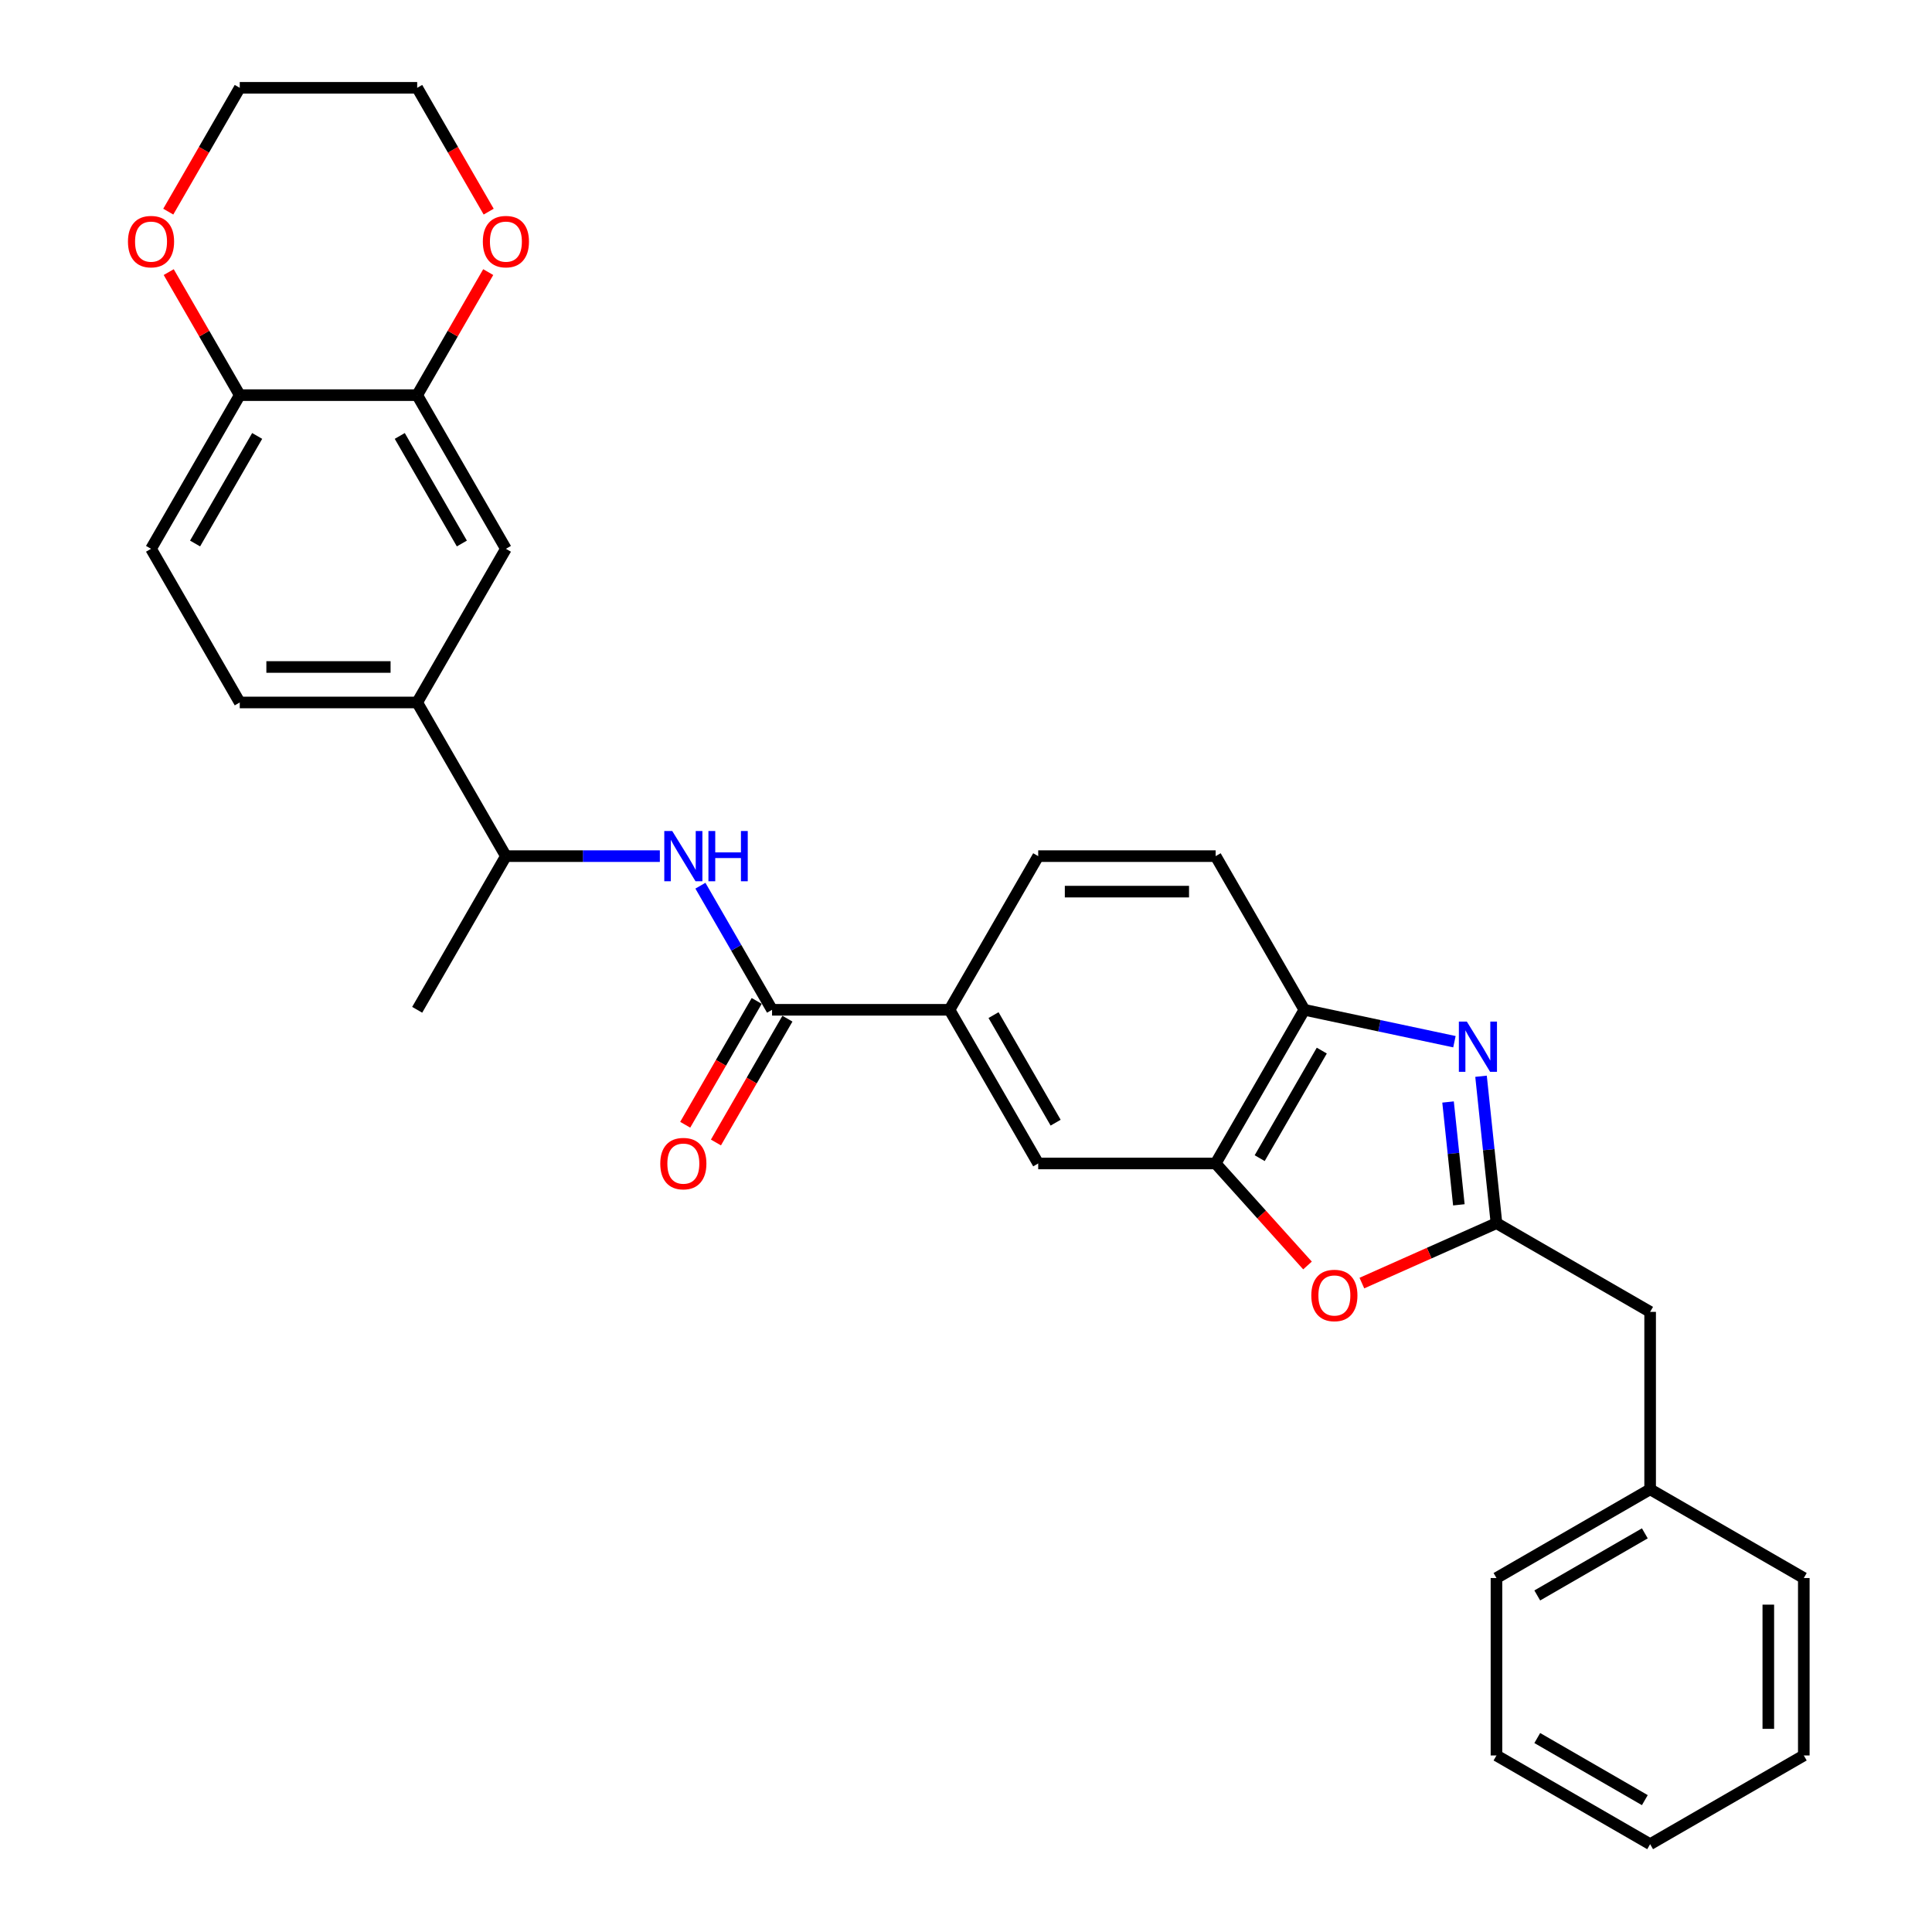 <?xml version='1.0' encoding='iso-8859-1'?>
<svg version='1.1' baseProfile='full'
              xmlns='http://www.w3.org/2000/svg'
                      xmlns:rdkit='http://www.rdkit.org/xml'
                      xmlns:xlink='http://www.w3.org/1999/xlink'
                  xml:space='preserve'
width='1000px' height='1000px' viewBox='0 0 1000 1000'>
<!-- END OF HEADER -->
<rect style='opacity:1.0;fill:#FFFFFF;stroke:none' width='1000' height='1000' x='0' y='0'> </rect>
<path class='bond-0' d='M 766.579,557.067 L 770.575,595.085' style='fill:none;fill-rule:evenodd;stroke:#0000FF;stroke-width:6px;stroke-linecap:butt;stroke-linejoin:miter;stroke-opacity:1' />
<path class='bond-0' d='M 770.575,595.085 L 774.571,633.104' style='fill:none;fill-rule:evenodd;stroke:#000000;stroke-width:6px;stroke-linecap:butt;stroke-linejoin:miter;stroke-opacity:1' />
<path class='bond-0' d='M 749.511,570.393 L 752.308,597.005' style='fill:none;fill-rule:evenodd;stroke:#0000FF;stroke-width:6px;stroke-linecap:butt;stroke-linejoin:miter;stroke-opacity:1' />
<path class='bond-0' d='M 752.308,597.005 L 755.105,623.618' style='fill:none;fill-rule:evenodd;stroke:#000000;stroke-width:6px;stroke-linecap:butt;stroke-linejoin:miter;stroke-opacity:1' />
<path class='bond-4' d='M 752.812,539.182 L 713.975,530.927' style='fill:none;fill-rule:evenodd;stroke:#0000FF;stroke-width:6px;stroke-linecap:butt;stroke-linejoin:miter;stroke-opacity:1' />
<path class='bond-4' d='M 713.975,530.927 L 675.138,522.672' style='fill:none;fill-rule:evenodd;stroke:#000000;stroke-width:6px;stroke-linecap:butt;stroke-linejoin:miter;stroke-opacity:1' />
<path class='bond-1' d='M 774.571,633.104 L 739.739,648.612' style='fill:none;fill-rule:evenodd;stroke:#000000;stroke-width:6px;stroke-linecap:butt;stroke-linejoin:miter;stroke-opacity:1' />
<path class='bond-1' d='M 739.739,648.612 L 704.906,664.121' style='fill:none;fill-rule:evenodd;stroke:#FF0000;stroke-width:6px;stroke-linecap:butt;stroke-linejoin:miter;stroke-opacity:1' />
<path class='bond-17' d='M 774.571,633.104 L 854.107,679.024' style='fill:none;fill-rule:evenodd;stroke:#000000;stroke-width:6px;stroke-linecap:butt;stroke-linejoin:miter;stroke-opacity:1' />
<path class='bond-30' d='M 676.762,655.011 L 652.99,628.609' style='fill:none;fill-rule:evenodd;stroke:#FF0000;stroke-width:6px;stroke-linecap:butt;stroke-linejoin:miter;stroke-opacity:1' />
<path class='bond-30' d='M 652.99,628.609 L 629.217,602.208' style='fill:none;fill-rule:evenodd;stroke:#000000;stroke-width:6px;stroke-linecap:butt;stroke-linejoin:miter;stroke-opacity:1' />
<path class='bond-2' d='M 399.616,522.672 L 491.457,522.672' style='fill:none;fill-rule:evenodd;stroke:#000000;stroke-width:6px;stroke-linecap:butt;stroke-linejoin:miter;stroke-opacity:1' />
<path class='bond-5' d='M 399.616,522.672 L 381.073,490.554' style='fill:none;fill-rule:evenodd;stroke:#000000;stroke-width:6px;stroke-linecap:butt;stroke-linejoin:miter;stroke-opacity:1' />
<path class='bond-5' d='M 381.073,490.554 L 362.53,458.436' style='fill:none;fill-rule:evenodd;stroke:#0000FF;stroke-width:6px;stroke-linecap:butt;stroke-linejoin:miter;stroke-opacity:1' />
<path class='bond-14' d='M 391.663,518.08 L 373.162,550.124' style='fill:none;fill-rule:evenodd;stroke:#000000;stroke-width:6px;stroke-linecap:butt;stroke-linejoin:miter;stroke-opacity:1' />
<path class='bond-14' d='M 373.162,550.124 L 354.661,582.168' style='fill:none;fill-rule:evenodd;stroke:#FF0000;stroke-width:6px;stroke-linecap:butt;stroke-linejoin:miter;stroke-opacity:1' />
<path class='bond-14' d='M 407.57,527.264 L 389.069,559.308' style='fill:none;fill-rule:evenodd;stroke:#000000;stroke-width:6px;stroke-linecap:butt;stroke-linejoin:miter;stroke-opacity:1' />
<path class='bond-14' d='M 389.069,559.308 L 370.568,591.352' style='fill:none;fill-rule:evenodd;stroke:#FF0000;stroke-width:6px;stroke-linecap:butt;stroke-linejoin:miter;stroke-opacity:1' />
<path class='bond-3' d='M 629.217,602.208 L 675.138,522.672' style='fill:none;fill-rule:evenodd;stroke:#000000;stroke-width:6px;stroke-linecap:butt;stroke-linejoin:miter;stroke-opacity:1' />
<path class='bond-3' d='M 652.013,599.461 L 684.157,543.786' style='fill:none;fill-rule:evenodd;stroke:#000000;stroke-width:6px;stroke-linecap:butt;stroke-linejoin:miter;stroke-opacity:1' />
<path class='bond-8' d='M 629.217,602.208 L 537.377,602.208' style='fill:none;fill-rule:evenodd;stroke:#000000;stroke-width:6px;stroke-linecap:butt;stroke-linejoin:miter;stroke-opacity:1' />
<path class='bond-16' d='M 675.138,522.672 L 629.217,443.135' style='fill:none;fill-rule:evenodd;stroke:#000000;stroke-width:6px;stroke-linecap:butt;stroke-linejoin:miter;stroke-opacity:1' />
<path class='bond-11' d='M 341.536,443.135 L 301.696,443.135' style='fill:none;fill-rule:evenodd;stroke:#0000FF;stroke-width:6px;stroke-linecap:butt;stroke-linejoin:miter;stroke-opacity:1' />
<path class='bond-11' d='M 301.696,443.135 L 261.856,443.135' style='fill:none;fill-rule:evenodd;stroke:#000000;stroke-width:6px;stroke-linecap:butt;stroke-linejoin:miter;stroke-opacity:1' />
<path class='bond-6' d='M 491.457,522.672 L 537.377,443.135' style='fill:none;fill-rule:evenodd;stroke:#000000;stroke-width:6px;stroke-linecap:butt;stroke-linejoin:miter;stroke-opacity:1' />
<path class='bond-31' d='M 491.457,522.672 L 537.377,602.208' style='fill:none;fill-rule:evenodd;stroke:#000000;stroke-width:6px;stroke-linecap:butt;stroke-linejoin:miter;stroke-opacity:1' />
<path class='bond-31' d='M 514.252,525.418 L 546.396,581.093' style='fill:none;fill-rule:evenodd;stroke:#000000;stroke-width:6px;stroke-linecap:butt;stroke-linejoin:miter;stroke-opacity:1' />
<path class='bond-7' d='M 215.935,204.527 L 261.856,284.063' style='fill:none;fill-rule:evenodd;stroke:#000000;stroke-width:6px;stroke-linecap:butt;stroke-linejoin:miter;stroke-opacity:1' />
<path class='bond-7' d='M 206.916,225.641 L 239.06,281.317' style='fill:none;fill-rule:evenodd;stroke:#000000;stroke-width:6px;stroke-linecap:butt;stroke-linejoin:miter;stroke-opacity:1' />
<path class='bond-13' d='M 215.935,204.527 L 234.319,172.685' style='fill:none;fill-rule:evenodd;stroke:#000000;stroke-width:6px;stroke-linecap:butt;stroke-linejoin:miter;stroke-opacity:1' />
<path class='bond-13' d='M 234.319,172.685 L 252.704,140.842' style='fill:none;fill-rule:evenodd;stroke:#FF0000;stroke-width:6px;stroke-linecap:butt;stroke-linejoin:miter;stroke-opacity:1' />
<path class='bond-33' d='M 215.935,204.527 L 124.095,204.527' style='fill:none;fill-rule:evenodd;stroke:#000000;stroke-width:6px;stroke-linecap:butt;stroke-linejoin:miter;stroke-opacity:1' />
<path class='bond-9' d='M 215.935,363.599 L 261.856,443.135' style='fill:none;fill-rule:evenodd;stroke:#000000;stroke-width:6px;stroke-linecap:butt;stroke-linejoin:miter;stroke-opacity:1' />
<path class='bond-10' d='M 215.935,363.599 L 261.856,284.063' style='fill:none;fill-rule:evenodd;stroke:#000000;stroke-width:6px;stroke-linecap:butt;stroke-linejoin:miter;stroke-opacity:1' />
<path class='bond-19' d='M 215.935,363.599 L 124.095,363.599' style='fill:none;fill-rule:evenodd;stroke:#000000;stroke-width:6px;stroke-linecap:butt;stroke-linejoin:miter;stroke-opacity:1' />
<path class='bond-19' d='M 202.159,345.231 L 137.871,345.231' style='fill:none;fill-rule:evenodd;stroke:#000000;stroke-width:6px;stroke-linecap:butt;stroke-linejoin:miter;stroke-opacity:1' />
<path class='bond-24' d='M 261.856,443.135 L 215.935,522.672' style='fill:none;fill-rule:evenodd;stroke:#000000;stroke-width:6px;stroke-linecap:butt;stroke-linejoin:miter;stroke-opacity:1' />
<path class='bond-12' d='M 124.095,204.527 L 78.175,284.063' style='fill:none;fill-rule:evenodd;stroke:#000000;stroke-width:6px;stroke-linecap:butt;stroke-linejoin:miter;stroke-opacity:1' />
<path class='bond-12' d='M 133.114,225.641 L 100.97,281.317' style='fill:none;fill-rule:evenodd;stroke:#000000;stroke-width:6px;stroke-linecap:butt;stroke-linejoin:miter;stroke-opacity:1' />
<path class='bond-15' d='M 124.095,204.527 L 105.711,172.685' style='fill:none;fill-rule:evenodd;stroke:#000000;stroke-width:6px;stroke-linecap:butt;stroke-linejoin:miter;stroke-opacity:1' />
<path class='bond-15' d='M 105.711,172.685 L 87.327,140.842' style='fill:none;fill-rule:evenodd;stroke:#FF0000;stroke-width:6px;stroke-linecap:butt;stroke-linejoin:miter;stroke-opacity:1' />
<path class='bond-22' d='M 252.937,109.543 L 234.436,77.499' style='fill:none;fill-rule:evenodd;stroke:#FF0000;stroke-width:6px;stroke-linecap:butt;stroke-linejoin:miter;stroke-opacity:1' />
<path class='bond-22' d='M 234.436,77.499 L 215.935,45.455' style='fill:none;fill-rule:evenodd;stroke:#000000;stroke-width:6px;stroke-linecap:butt;stroke-linejoin:miter;stroke-opacity:1' />
<path class='bond-23' d='M 87.093,109.543 L 105.594,77.499' style='fill:none;fill-rule:evenodd;stroke:#FF0000;stroke-width:6px;stroke-linecap:butt;stroke-linejoin:miter;stroke-opacity:1' />
<path class='bond-23' d='M 105.594,77.499 L 124.095,45.455' style='fill:none;fill-rule:evenodd;stroke:#000000;stroke-width:6px;stroke-linecap:butt;stroke-linejoin:miter;stroke-opacity:1' />
<path class='bond-18' d='M 629.217,443.135 L 537.377,443.135' style='fill:none;fill-rule:evenodd;stroke:#000000;stroke-width:6px;stroke-linecap:butt;stroke-linejoin:miter;stroke-opacity:1' />
<path class='bond-18' d='M 615.441,461.504 L 551.153,461.504' style='fill:none;fill-rule:evenodd;stroke:#000000;stroke-width:6px;stroke-linecap:butt;stroke-linejoin:miter;stroke-opacity:1' />
<path class='bond-21' d='M 854.107,679.024 L 854.107,770.864' style='fill:none;fill-rule:evenodd;stroke:#000000;stroke-width:6px;stroke-linecap:butt;stroke-linejoin:miter;stroke-opacity:1' />
<path class='bond-20' d='M 124.095,363.599 L 78.175,284.063' style='fill:none;fill-rule:evenodd;stroke:#000000;stroke-width:6px;stroke-linecap:butt;stroke-linejoin:miter;stroke-opacity:1' />
<path class='bond-25' d='M 854.107,770.864 L 774.571,816.785' style='fill:none;fill-rule:evenodd;stroke:#000000;stroke-width:6px;stroke-linecap:butt;stroke-linejoin:miter;stroke-opacity:1' />
<path class='bond-25' d='M 851.361,793.66 L 795.686,825.804' style='fill:none;fill-rule:evenodd;stroke:#000000;stroke-width:6px;stroke-linecap:butt;stroke-linejoin:miter;stroke-opacity:1' />
<path class='bond-26' d='M 854.107,770.864 L 933.644,816.785' style='fill:none;fill-rule:evenodd;stroke:#000000;stroke-width:6px;stroke-linecap:butt;stroke-linejoin:miter;stroke-opacity:1' />
<path class='bond-34' d='M 215.935,45.455 L 124.095,45.455' style='fill:none;fill-rule:evenodd;stroke:#000000;stroke-width:6px;stroke-linecap:butt;stroke-linejoin:miter;stroke-opacity:1' />
<path class='bond-28' d='M 774.571,816.785 L 774.571,908.625' style='fill:none;fill-rule:evenodd;stroke:#000000;stroke-width:6px;stroke-linecap:butt;stroke-linejoin:miter;stroke-opacity:1' />
<path class='bond-27' d='M 933.644,816.785 L 933.644,908.625' style='fill:none;fill-rule:evenodd;stroke:#000000;stroke-width:6px;stroke-linecap:butt;stroke-linejoin:miter;stroke-opacity:1' />
<path class='bond-27' d='M 915.275,830.561 L 915.275,894.849' style='fill:none;fill-rule:evenodd;stroke:#000000;stroke-width:6px;stroke-linecap:butt;stroke-linejoin:miter;stroke-opacity:1' />
<path class='bond-29' d='M 933.644,908.625 L 854.107,954.545' style='fill:none;fill-rule:evenodd;stroke:#000000;stroke-width:6px;stroke-linecap:butt;stroke-linejoin:miter;stroke-opacity:1' />
<path class='bond-32' d='M 774.571,908.625 L 854.107,954.545' style='fill:none;fill-rule:evenodd;stroke:#000000;stroke-width:6px;stroke-linecap:butt;stroke-linejoin:miter;stroke-opacity:1' />
<path class='bond-32' d='M 795.686,899.606 L 851.361,931.75' style='fill:none;fill-rule:evenodd;stroke:#000000;stroke-width:6px;stroke-linecap:butt;stroke-linejoin:miter;stroke-opacity:1' />
<path  class='atom-0' d='M 759.222 528.762
L 767.745 542.538
Q 768.59 543.897, 769.949 546.358
Q 771.308 548.82, 771.382 548.967
L 771.382 528.762
L 774.835 528.762
L 774.835 554.771
L 771.272 554.771
L 762.124 539.709
Q 761.059 537.946, 759.92 535.925
Q 758.818 533.905, 758.487 533.28
L 758.487 554.771
L 755.108 554.771
L 755.108 528.762
L 759.222 528.762
' fill='#0000FF'/>
<path  class='atom-2' d='M 678.731 670.532
Q 678.731 664.287, 681.817 660.797
Q 684.903 657.307, 690.671 657.307
Q 696.438 657.307, 699.524 660.797
Q 702.61 664.287, 702.61 670.532
Q 702.61 676.851, 699.487 680.451
Q 696.365 684.014, 690.671 684.014
Q 684.94 684.014, 681.817 680.451
Q 678.731 676.887, 678.731 670.532
M 690.671 681.075
Q 694.638 681.075, 696.769 678.43
Q 698.936 675.749, 698.936 670.532
Q 698.936 665.426, 696.769 662.854
Q 694.638 660.246, 690.671 660.246
Q 686.703 660.246, 684.536 662.818
Q 682.405 665.389, 682.405 670.532
Q 682.405 675.785, 684.536 678.43
Q 686.703 681.075, 690.671 681.075
' fill='#FF0000'/>
<path  class='atom-6' d='M 347.947 430.131
L 356.47 443.907
Q 357.315 445.266, 358.674 447.728
Q 360.033 450.189, 360.106 450.336
L 360.106 430.131
L 363.56 430.131
L 363.56 456.14
L 359.996 456.14
L 350.849 441.078
Q 349.784 439.315, 348.645 437.294
Q 347.543 435.274, 347.212 434.649
L 347.212 456.14
L 343.832 456.14
L 343.832 430.131
L 347.947 430.131
' fill='#0000FF'/>
<path  class='atom-6' d='M 366.682 430.131
L 370.209 430.131
L 370.209 441.188
L 383.507 441.188
L 383.507 430.131
L 387.034 430.131
L 387.034 456.14
L 383.507 456.14
L 383.507 444.127
L 370.209 444.127
L 370.209 456.14
L 366.682 456.14
L 366.682 430.131
' fill='#0000FF'/>
<path  class='atom-14' d='M 249.916 125.064
Q 249.916 118.819, 253.002 115.329
Q 256.088 111.839, 261.856 111.839
Q 267.623 111.839, 270.709 115.329
Q 273.795 118.819, 273.795 125.064
Q 273.795 131.383, 270.672 134.983
Q 267.55 138.546, 261.856 138.546
Q 256.125 138.546, 253.002 134.983
Q 249.916 131.42, 249.916 125.064
M 261.856 135.607
Q 265.823 135.607, 267.954 132.962
Q 270.121 130.281, 270.121 125.064
Q 270.121 119.958, 267.954 117.386
Q 265.823 114.778, 261.856 114.778
Q 257.888 114.778, 255.721 117.35
Q 253.59 119.921, 253.59 125.064
Q 253.59 130.317, 255.721 132.962
Q 257.888 135.607, 261.856 135.607
' fill='#FF0000'/>
<path  class='atom-15' d='M 341.757 602.281
Q 341.757 596.036, 344.843 592.546
Q 347.928 589.056, 353.696 589.056
Q 359.464 589.056, 362.549 592.546
Q 365.635 596.036, 365.635 602.281
Q 365.635 608.6, 362.513 612.2
Q 359.39 615.764, 353.696 615.764
Q 347.965 615.764, 344.843 612.2
Q 341.757 608.637, 341.757 602.281
M 353.696 612.825
Q 357.664 612.825, 359.794 610.18
Q 361.962 607.498, 361.962 602.281
Q 361.962 597.175, 359.794 594.603
Q 357.664 591.995, 353.696 591.995
Q 349.729 591.995, 347.561 594.567
Q 345.43 597.138, 345.43 602.281
Q 345.43 607.535, 347.561 610.18
Q 349.729 612.825, 353.696 612.825
' fill='#FF0000'/>
<path  class='atom-16' d='M 66.235 125.064
Q 66.235 118.819, 69.321 115.329
Q 72.407 111.839, 78.175 111.839
Q 83.942 111.839, 87.028 115.329
Q 90.114 118.819, 90.114 125.064
Q 90.114 131.383, 86.991 134.983
Q 83.869 138.546, 78.175 138.546
Q 72.444 138.546, 69.321 134.983
Q 66.235 131.42, 66.235 125.064
M 78.175 135.607
Q 82.142 135.607, 84.273 132.962
Q 86.44 130.281, 86.44 125.064
Q 86.44 119.958, 84.273 117.386
Q 82.142 114.778, 78.175 114.778
Q 74.207 114.778, 72.04 117.35
Q 69.909 119.921, 69.909 125.064
Q 69.909 130.317, 72.04 132.962
Q 74.207 135.607, 78.175 135.607
' fill='#FF0000'/>
</svg>
